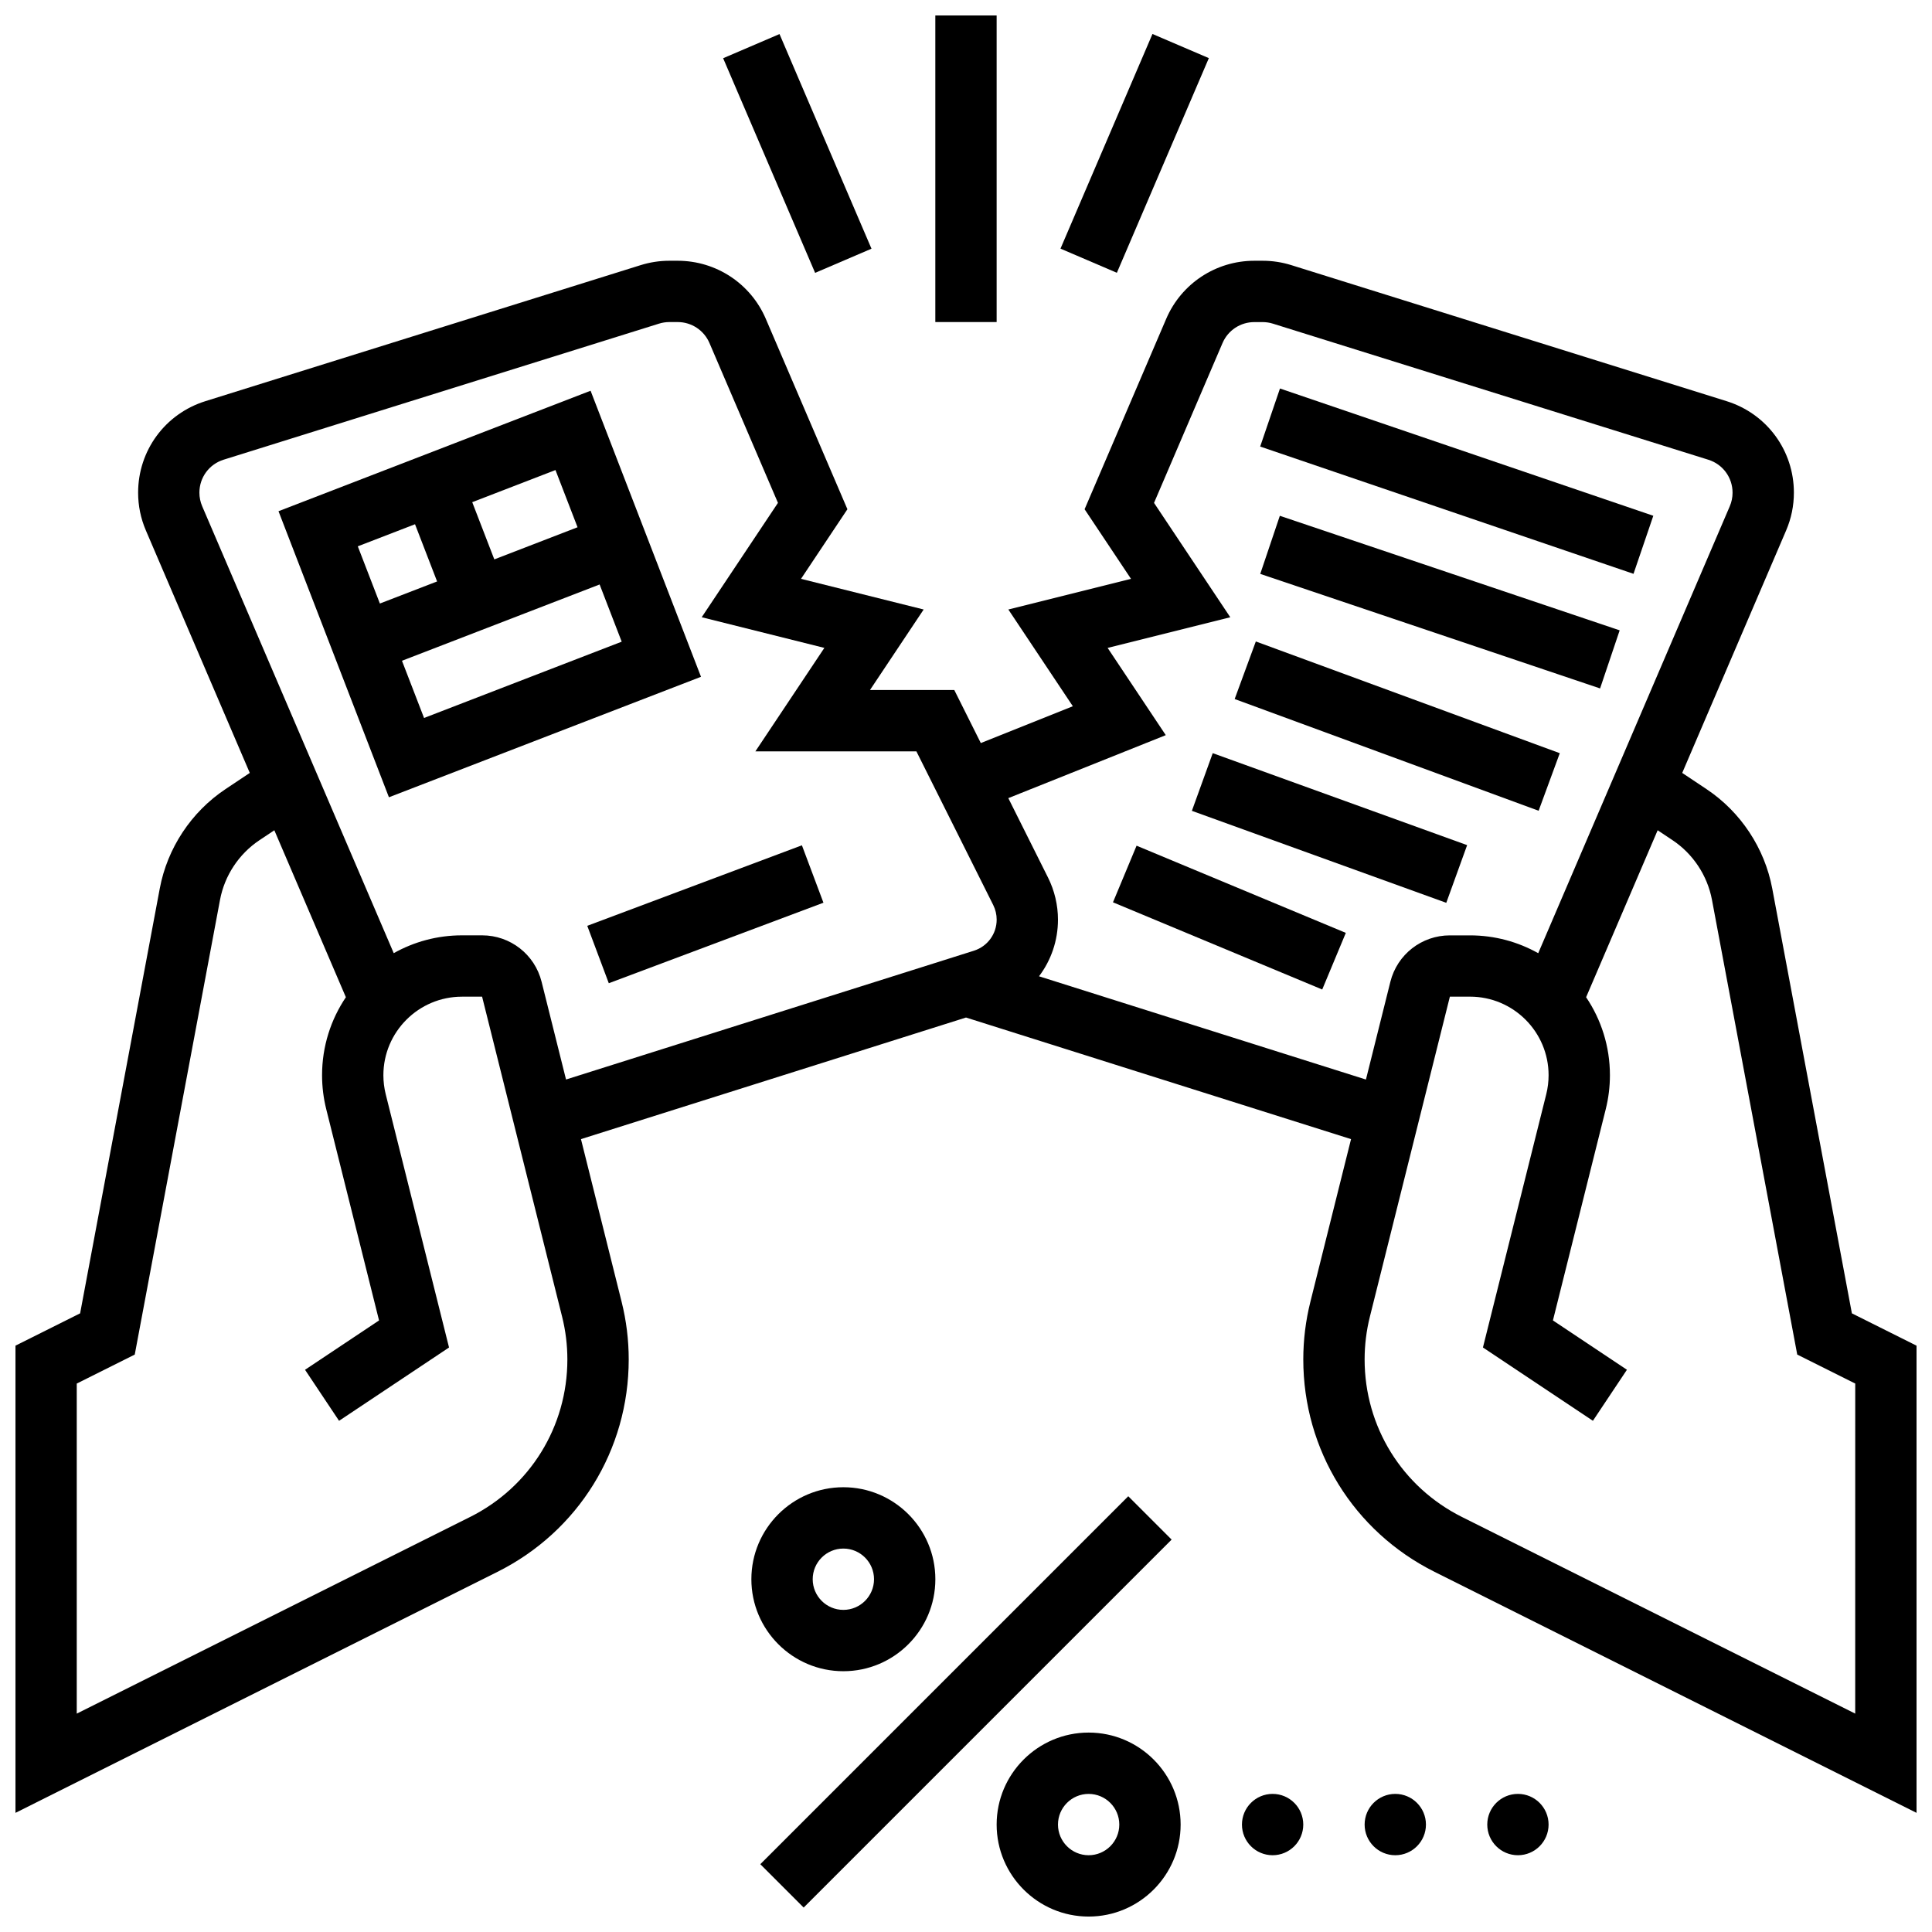 <?xml version="1.0" encoding="UTF-8"?>
<!-- Uploaded to: SVG Find, www.svgrepo.com, Generator: SVG Find Mixer Tools -->
<svg width="800px" height="800px" version="1.1" viewBox="144 144 512 512" xmlns="http://www.w3.org/2000/svg">
 <defs>
  <clipPath id="c">
   <path d="m408 603h49v48.902h-49z"/>
  </clipPath>
  <clipPath id="b">
   <path d="m148.09 213h503.81v412h-503.81z"/>
  </clipPath>
  <clipPath id="a">
   <path d="m391 148.09h18v81.906h-18z"/>
  </clipPath>
 </defs>
 <path d="m345.49 638.03 97.512-97.512 11.492 11.492-97.512 97.512z"/>
 <g clip-path="url(#c)">
  <path d="m432.5 603.15c-13.441 0-24.379 10.934-24.379 24.379 0 13.441 10.938 24.379 24.379 24.379s24.379-10.934 24.379-24.379c-0.004-13.445-10.938-24.379-24.379-24.379zm0 32.504c-4.481 0-8.125-3.644-8.125-8.125 0-4.481 3.644-8.125 8.125-8.125 4.481 0 8.125 3.644 8.125 8.125 0 4.477-3.644 8.125-8.125 8.125z"/>
 </g>
 <path d="m367.5 586.89c13.441 0 24.379-10.934 24.379-24.379 0-13.441-10.938-24.379-24.379-24.379s-24.379 10.934-24.379 24.379 10.938 24.379 24.379 24.379zm0-32.504c4.481 0 8.125 3.644 8.125 8.125s-3.644 8.125-8.125 8.125c-4.481 0-8.125-3.644-8.125-8.125-0.004-4.477 3.644-8.125 8.125-8.125z"/>
 <path d="m489.38 627.53c0 4.484-3.637 8.125-8.125 8.125-4.488 0-8.125-3.641-8.125-8.125 0-4.488 3.637-8.129 8.125-8.129 4.488 0 8.125 3.641 8.125 8.129"/>
 <path d="m521.89 627.53c0 4.484-3.637 8.125-8.125 8.125s-8.125-3.641-8.125-8.125c0-4.488 3.637-8.129 8.125-8.129s8.125 3.641 8.125 8.129"/>
 <path d="m554.39 627.53c0 4.484-3.637 8.125-8.125 8.125s-8.125-3.641-8.125-8.125c0-4.488 3.637-8.129 8.125-8.129s8.125 3.641 8.125 8.129"/>
 <g clip-path="url(#b)">
  <path d="m634.77 492.05-21.109-112.59c-2.008-10.691-8.348-20.285-17.398-26.32l-6.457-4.305 27.539-64.262c1.363-3.18 2.055-6.547 2.055-10.008 0-11.172-7.164-20.918-17.828-24.25l-115.37-36.055c-2.457-0.766-5.004-1.156-7.578-1.156h-2.219c-10.18 0-19.344 6.043-23.352 15.398l-21.625 50.453 12.297 18.445-32.504 8.125 17.094 25.641-24.391 9.754-7.027-14.055h-22.344l14.227-21.34-32.504-8.125 12.297-18.445-21.625-50.453c-4.004-9.355-13.172-15.398-23.352-15.398h-2.219c-2.574 0-5.121 0.391-7.578 1.156l-115.37 36.055c-10.664 3.332-17.828 13.078-17.828 24.25 0 3.461 0.691 6.828 2.055 10.008l27.539 64.262-6.457 4.305c-9.051 6.035-15.391 15.625-17.398 26.32l-21.109 112.59-17.133 8.566v123.81l127.72-63.863c21.465-10.73 34.797-32.305 34.797-56.301 0-5.144-0.633-10.277-1.879-15.266l-10.777-43.117 102.04-32.223 102.04 32.223-10.777 43.117c-1.25 4.988-1.879 10.125-1.879 15.266 0 23.996 13.332 45.57 34.797 56.301l127.72 63.863v-123.81zm-366.22 53.977-104.21 52.102v-87.469l15.371-7.684 22.598-120.52c1.203-6.414 5.008-12.172 10.438-15.789l3.953-2.637 18.961 44.246c-3.984 5.91-6.312 13.023-6.312 20.668 0 3.027 0.371 6.051 1.105 8.992l13.996 55.996-19.613 13.074 9.016 13.523 29.145-19.43-16.777-67.105c-0.414-1.652-0.621-3.352-0.621-5.051 0.004-11.477 9.34-20.812 20.816-20.812h5.344l21.203 84.809c0.926 3.699 1.395 7.512 1.395 11.324 0 17.801-9.887 33.805-25.809 41.766zm18.98-141.84c-1.812-7.25-8.293-12.312-15.766-12.312h-5.344c-6.562 0-12.723 1.719-18.074 4.723l-50.758-118.43c-0.492-1.145-0.742-2.359-0.742-3.606 0-4.027 2.582-7.539 6.422-8.738l115.38-36.055c0.887-0.277 1.805-0.418 2.731-0.418h2.219c3.668 0 6.969 2.18 8.414 5.551l18.156 42.363-20.207 30.309 32.504 8.125-18.277 27.418h42.664l20.363 40.723c0.598 1.195 0.914 2.531 0.914 3.867 0 3.789-2.43 7.106-6.043 8.246l-108.08 34.129zm131.82-1.461c3.184-4.211 5.023-9.43 5.023-15.016 0-3.844-0.91-7.695-2.629-11.133l-10.531-21.066 41.73-16.691-15.41-23.117 32.504-8.125-20.207-30.309 18.156-42.363c1.445-3.371 4.746-5.547 8.414-5.547h2.219c0.926 0 1.844 0.141 2.731 0.418l115.37 36.055c3.844 1.199 6.426 4.715 6.426 8.738 0 1.246-0.25 2.461-0.742 3.606l-50.758 118.43c-5.352-3.004-11.516-4.723-18.074-4.723h-5.344c-7.473 0-13.957 5.062-15.766 12.309l-6.473 25.898zm216.3 195.4-104.2-52.102c-15.922-7.961-25.812-23.965-25.812-41.766 0-3.812 0.469-7.625 1.395-11.324l21.199-84.809h5.344c11.477 0 20.816 9.336 20.816 20.816 0 1.699-0.211 3.398-0.621 5.047l-16.777 67.105 29.145 19.43 9.016-13.523-19.613-13.074 14-55.996c0.734-2.941 1.105-5.965 1.105-8.988 0-7.648-2.328-14.762-6.312-20.668l18.961-44.246 3.953 2.637c5.43 3.621 9.234 9.375 10.438 15.789l22.598 120.52 15.371 7.68z"/>
 </g>
 <path d="m300.51 247.55-82.703 31.926 29.262 75.809 82.703-31.926zm-3.453 36.176-22.059 8.516-5.852-15.16 22.059-8.516zm-43.074-0.797 5.852 15.16-15.164 5.852-5.852-15.16zm2.394 51.34-5.852-15.16 22.742-8.777 29.637-11.441 5.852 15.16z"/>
 <path d="m299.63 389.35 56.883-21.336 5.707 15.215-56.883 21.336z"/>
 <path d="m477.96 262.34 5.246-15.383 98.938 33.73-5.246 15.383z"/>
 <path d="m477.98 296.09 5.191-15.398 90.059 30.355-5.191 15.398z"/>
 <path d="m471.2 329.25 5.606-15.254 80.551 29.609-5.606 15.254z"/>
 <path d="m459.86 358.88 5.527-15.285 67.418 24.375-5.527 15.285z"/>
 <path d="m438.95 383.12 6.254-15.004 55.453 23.109-6.254 15.004z"/>
 <g clip-path="url(#a)">
  <path d="m391.87 148.09h16.25v81.258h-16.25z"/>
 </g>
 <path d="m335.64 159.43 14.938-6.402 24.375 56.879-14.938 6.402z"/>
 <path d="m425.04 209.89 24.375-56.887 14.941 6.402-24.375 56.887z"/>
</svg>